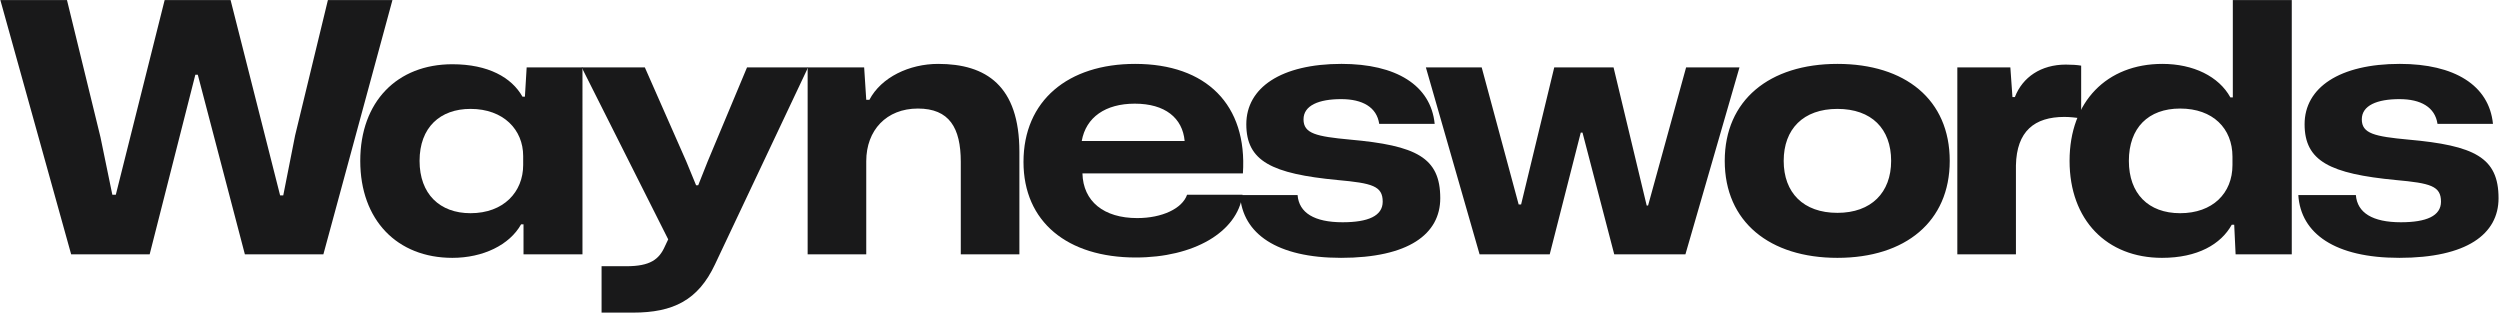 <svg xmlns="http://www.w3.org/2000/svg" width="688" height="87"><g fill="#19191A"><path d="M19.584 70h21.6L53.76 20.56h.672L67.392 70h21.6L108 .016H90.24l-9.024 37.248-3.264 16.512h-.864L63.456.016H45.312l-13.44 53.568h-.96l-3.264-15.84L18.432.016H.096zm104.904.96c8.448 0 15.744-3.552 18.912-9.216h.672V70h16.224V18.544h-15.36l-.48 8.064h-.672c-2.976-5.28-9.408-8.928-19.296-8.928-15.168 0-25.344 10.272-25.344 26.592S109.32 70.96 124.488 70.96Zm4.992-12.288c-8.448 0-14.016-5.28-14.016-14.4 0-9.216 5.664-14.304 14.016-14.304 9.12 0 14.496 5.76 14.496 12.96v2.496c0 7.392-5.376 13.248-14.496 13.248Z"/><path d="M165.552 86.032h8.64c11.136 0 17.952-3.456 22.56-13.248l25.632-54.24h-16.8l-10.848 25.92-2.592 6.528h-.576l-2.688-6.528-11.424-25.92H160.08l23.808 47.328-.864 1.824c-1.632 3.744-4.128 5.568-10.656 5.568h-6.816v12.768Z"/><path d="M222.264 70h16.128V44.368c0-8.544 5.568-14.496 14.208-14.496s11.808 5.28 11.808 14.688V70h16.128V41.776c0-18.144-9.12-24.192-22.368-24.192-7.872 0-15.648 3.648-18.912 9.888h-.864l-.576-8.928h-15.552V70Zm90.312.864c15.84 0 27.936-6.912 29.376-17.28h-15.264c-1.344 3.84-6.912 6.432-13.728 6.432-9.216 0-14.88-4.608-15.072-12.288h44.16c1.248-18.912-10.08-30.144-29.664-30.144-18.432 0-30.72 10.08-30.72 26.976 0 16.512 12.096 26.304 30.912 26.304Zm-.288-42.336c8.352 0 13.152 3.936 13.728 10.272h-28.32c1.152-6.528 6.528-10.272 14.592-10.272Z"/><path d="M369 70.96c18.624 0 27.36-6.528 27.36-16.416 0-11.232-6.624-14.496-24.864-16.128-9.216-.864-12.768-1.632-12.768-5.568 0-3.84 4.224-5.568 10.368-5.568 5.856 0 9.792 2.208 10.464 6.816h15.264c-1.056-10.656-10.656-16.512-25.632-16.512-16.608 0-26.208 6.528-26.208 16.608 0 10.176 7.008 13.632 25.152 15.36 9.504.864 12.384 1.632 12.384 5.952 0 3.936-4.032 5.664-11.04 5.664-7.776 0-12-2.592-12.384-7.488h-15.84c.672 10.656 10.176 17.28 27.744 17.28Zm38.184-.96h19.296l8.544-33.504h.48L444.24 70h19.584l14.88-51.456h-14.688L453.552 56.56h-.384l-9.12-38.016h-16.32l-9.12 37.728h-.672L407.76 18.544H392.4zm98.472.96c18.72 0 30.912-9.984 30.912-26.688 0-16.896-12.288-26.688-30.912-26.688-18.72 0-31.008 9.984-31.008 26.688 0 16.8 12.384 26.688 31.008 26.688Zm0-12.384c-9.408 0-14.784-5.568-14.784-14.304s5.376-14.304 14.784-14.304c9.408 0 14.784 5.472 14.784 14.304 0 8.736-5.472 14.304-14.784 14.304Zm33 11.424h16.128V45.52c.192-9.408 5.088-13.344 13.344-13.344 1.44 0 3.168.192 4.608.384V18.064c-1.152-.192-2.496-.288-4.224-.288-6.816 0-11.904 3.456-14.016 8.928h-.672l-.576-8.16h-14.592V70Z"/><path d="M594.984 70.96c9.792 0 16.224-3.744 19.2-9.12h.672l.384 8.16h15.456V.016h-16.224V26.8h-.672c-3.168-5.76-10.176-9.216-18.72-9.216-15.264 0-25.536 10.368-25.536 26.688s10.272 26.688 25.44 26.688Zm4.992-12.288c-8.736 0-14.112-5.376-14.112-14.4 0-9.12 5.376-14.4 14.112-14.4 9.024 0 14.4 5.472 14.4 13.248v2.304c0 7.776-5.472 13.248-14.4 13.248ZM660.24 70.96c18.624 0 27.36-6.528 27.36-16.416 0-11.232-6.624-14.496-24.864-16.128-9.216-.864-12.768-1.632-12.768-5.568 0-3.84 4.224-5.568 10.368-5.568 5.856 0 9.792 2.208 10.464 6.816h15.264c-1.056-10.656-10.656-16.512-25.632-16.512-16.608 0-26.208 6.528-26.208 16.608 0 10.176 7.008 13.632 25.152 15.36 9.504.864 12.384 1.632 12.384 5.952 0 3.936-4.032 5.664-11.04 5.664-7.776 0-12-2.592-12.384-7.488h-15.84c.672 10.656 10.176 17.28 27.744 17.28Z"/></g></svg>